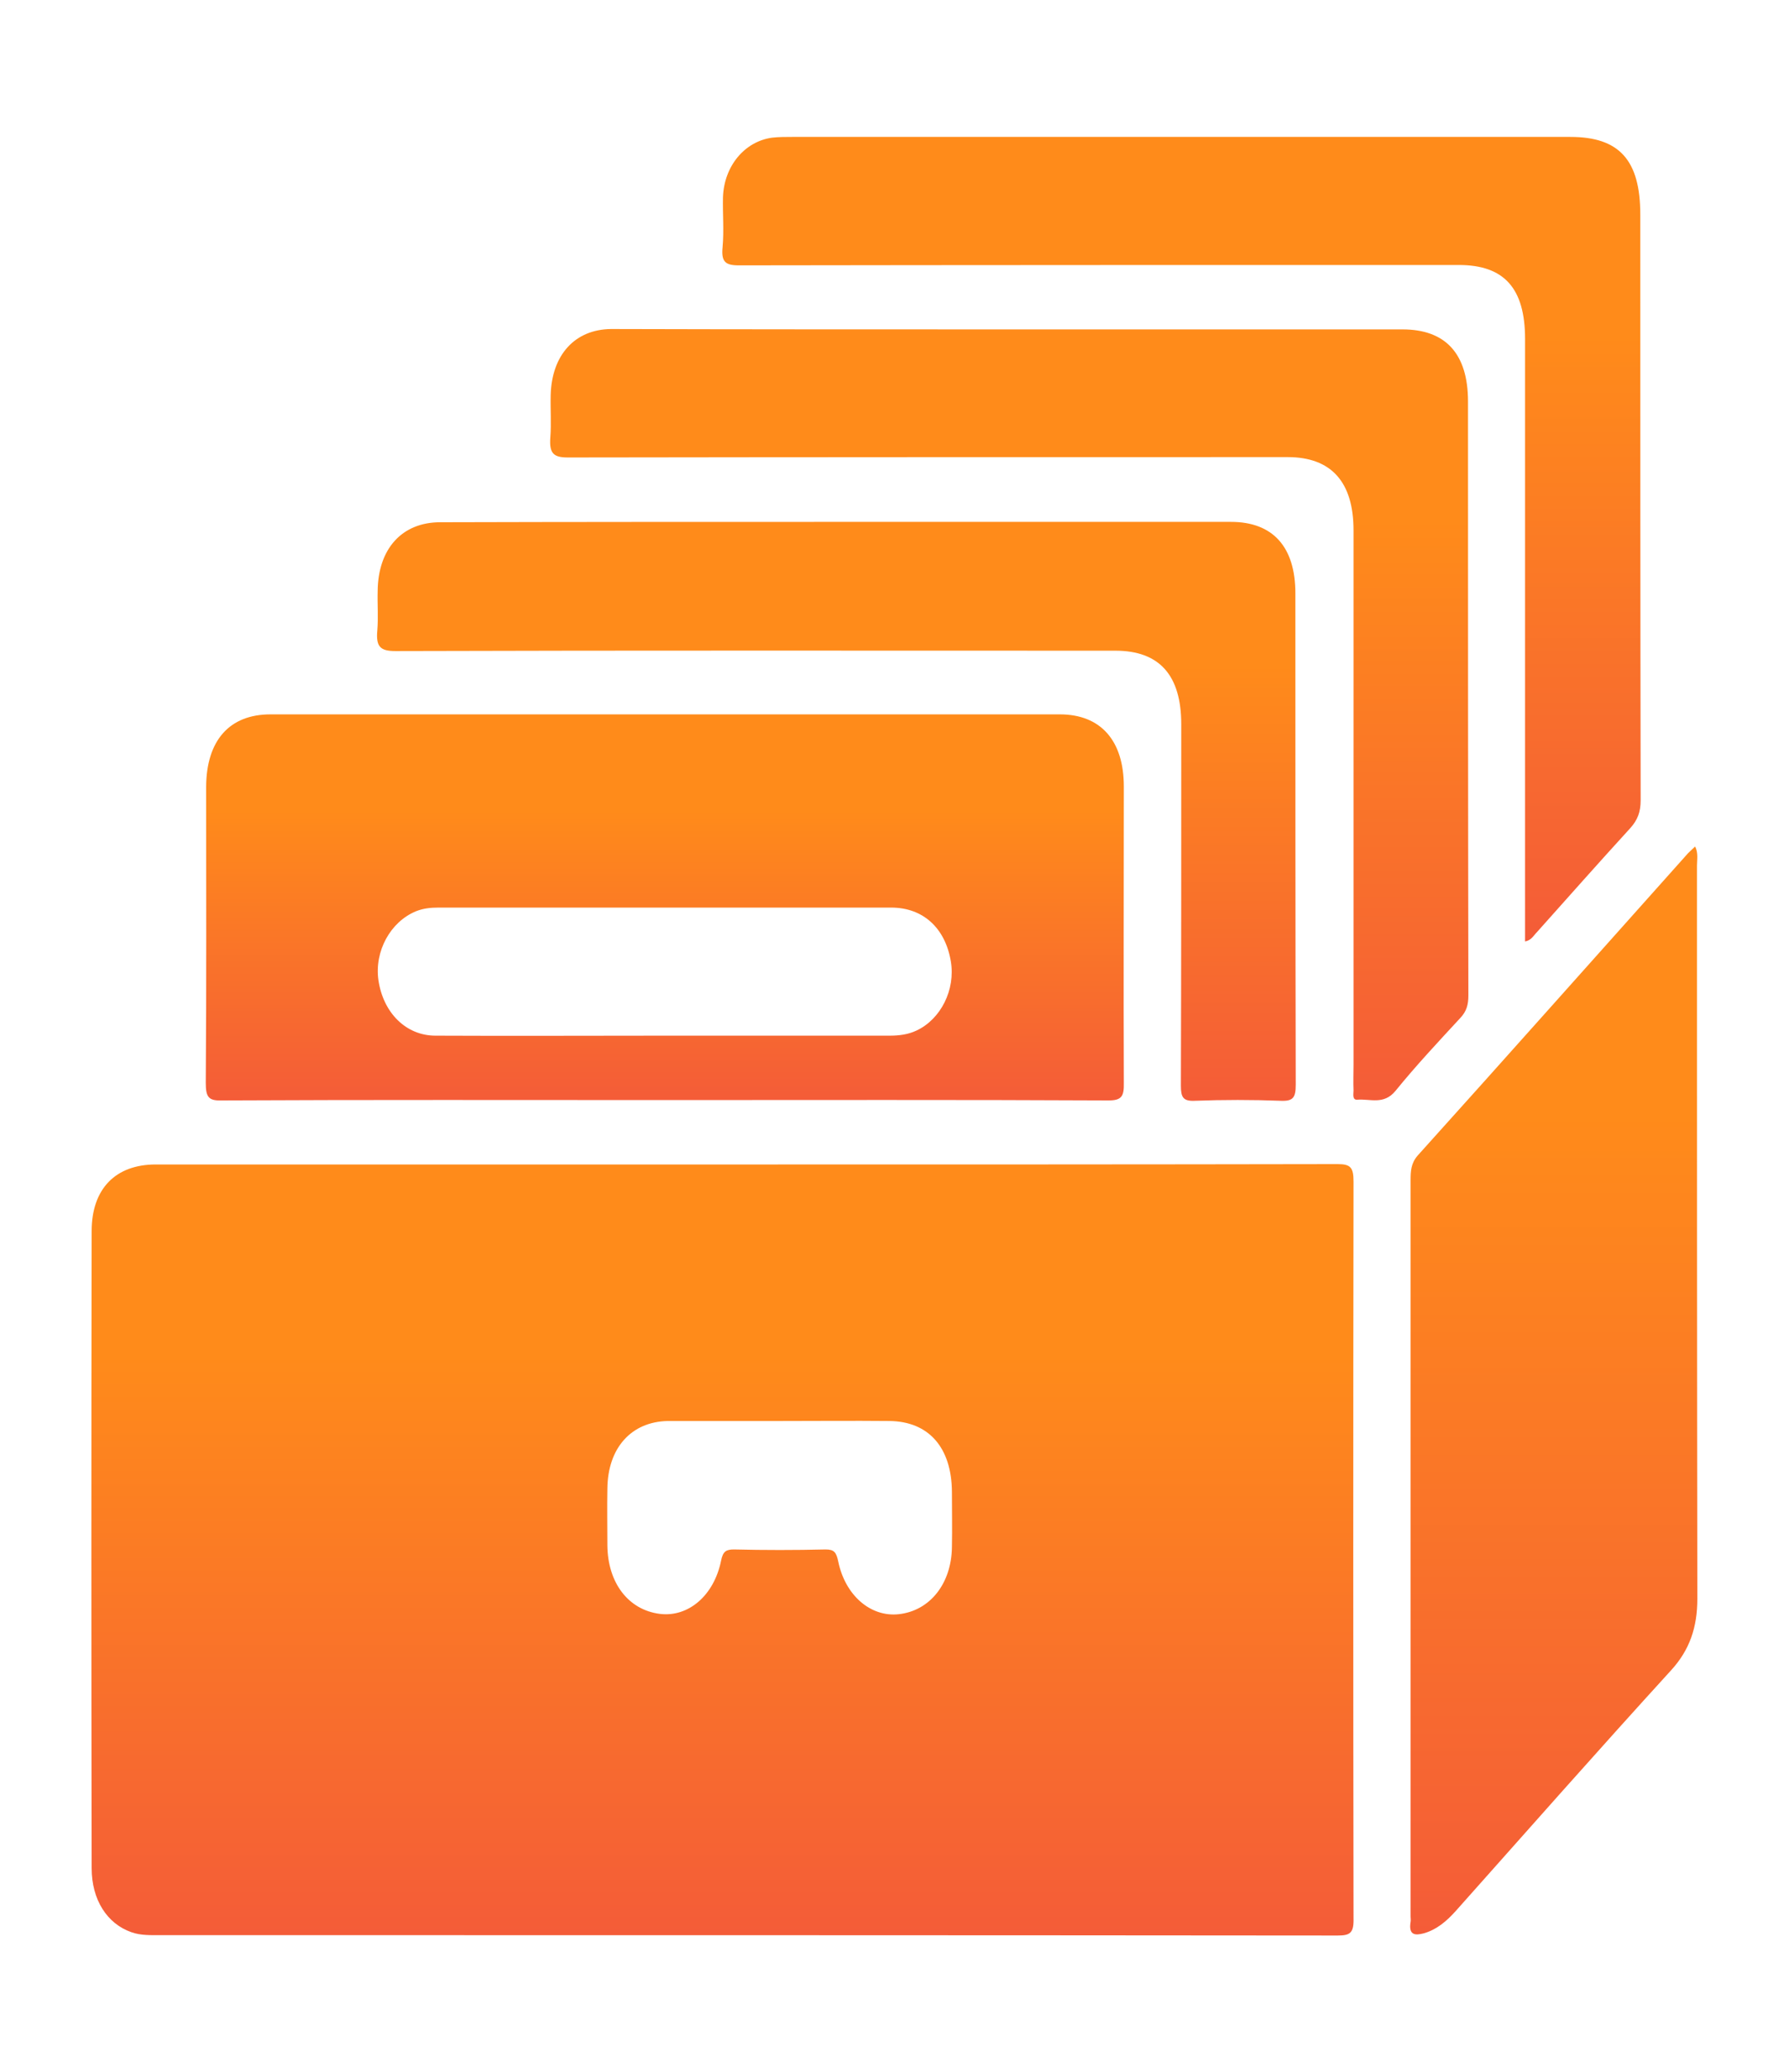 <?xml version="1.0" encoding="utf-8"?>
<!-- Generator: Adobe Illustrator 25.2.0, SVG Export Plug-In . SVG Version: 6.00 Build 0)  -->
<svg version="1.0" id="Layer_1" xmlns="http://www.w3.org/2000/svg" xmlns:xlink="http://www.w3.org/1999/xlink" x="0px" y="0px"
	 viewBox="0 0 48.6 56.3" style="enable-background:new 0 0 48.6 56.3;" xml:space="preserve">
<style type="text/css">
	.st0{fill:url(#SVGID_1_);}
	.st1{fill:url(#SVGID_2_);}
	.st2{fill:url(#SVGID_3_);}
	.st3{fill:url(#SVGID_4_);}
	.st4{fill:url(#SVGID_5_);}
	.st5{fill:url(#SVGID_6_);}
</style>
<g>
	<linearGradient id="SVGID_1_" gradientUnits="userSpaceOnUse" x1="42.215" y1="52.562" x2="42.215" y2="23">
		<stop  offset="0" style="stop-color:#F45C38"/>
		<stop  offset="0.754" style="stop-color:#FF8B1A"/>
	</linearGradient>
	<path class="st0" d="M46.05,23c0.09,0.18,0.05,0.36,0.05,0.52c0,6.64,0,13.28,0.01,19.92c0,0.78-0.21,1.39-0.71,1.94
		c-1.97,2.16-3.91,4.36-5.85,6.54c-0.25,0.28-0.52,0.51-0.87,0.61c-0.23,0.06-0.42,0.06-0.36-0.31c0.01-0.05,0-0.09,0-0.14
		c0-6.67,0-13.34,0-20.01c0-0.25,0.01-0.46,0.19-0.67c2.46-2.73,4.9-5.48,7.35-8.22C45.92,23.12,45.99,23.06,46.05,23z"/>
	<linearGradient id="SVGID_2_" gradientUnits="userSpaceOnUse" x1="32.089" y1="25.583" x2="32.089" y2="3.707">
		<stop  offset="0" style="stop-color:#F45C38"/>
		<stop  offset="0.754" style="stop-color:#FF8B1A"/>
	</linearGradient>
	<path class="st1" d="M41.43,25.58c0-0.18,0-0.34,0-0.5c0-5.29,0-10.58,0-15.87c0-1.38-0.57-2.01-1.8-2.01
		c-6.52,0-13.04,0-19.56,0.01c-0.37,0-0.48-0.1-0.44-0.5c0.04-0.45,0-0.9,0.01-1.35c0.03-0.85,0.59-1.52,1.34-1.62
		c0.18-0.02,0.36-0.02,0.54-0.02c7.05,0,14.09,0,21.14,0c1.33,0,1.9,0.63,1.9,2.11c0,5.3,0,10.61,0.01,15.91
		c0,0.32-0.08,0.54-0.29,0.77c-0.85,0.93-1.69,1.88-2.53,2.82C41.66,25.42,41.6,25.55,41.43,25.58z"/>
	<linearGradient id="SVGID_3_" gradientUnits="userSpaceOnUse" x1="27.407" y1="29.903" x2="27.407" y2="8.951">
		<stop  offset="0" style="stop-color:#F45C38"/>
		<stop  offset="0.754" style="stop-color:#FF8B1A"/>
	</linearGradient>
	<path class="st2" d="M27.43,8.95c3.56,0,7.12,0,10.67,0c1.17,0,1.78,0.66,1.78,1.96c0,5.38,0,10.76,0.01,16.14
		c0,0.25-0.05,0.43-0.22,0.61c-0.6,0.65-1.2,1.29-1.76,1.98c-0.32,0.39-0.69,0.21-1.04,0.24c-0.14,0.01-0.1-0.16-0.1-0.25
		c-0.01-0.23,0-0.47,0-0.7c0-4.84,0-9.68,0-14.52c0-1.32-0.61-1.99-1.79-1.99c-6.52,0-13.04,0-19.56,0.01
		c-0.39,0-0.5-0.12-0.47-0.54c0.03-0.38,0-0.77,0.01-1.16c0.03-1.09,0.66-1.78,1.64-1.79C20.2,8.95,23.81,8.95,27.43,8.95z"/>
	<linearGradient id="SVGID_4_" gradientUnits="userSpaceOnUse" x1="22.726" y1="29.908" x2="22.726" y2="14.18">
		<stop  offset="0" style="stop-color:#F45C38"/>
		<stop  offset="0.754" style="stop-color:#FF8B1A"/>
	</linearGradient>
	<path class="st3" d="M22.77,14.18c3.56,0,7.12,0,10.67,0c1.14,0,1.75,0.68,1.75,1.94c0,4.45,0,8.9,0.01,13.35
		c0,0.35-0.07,0.45-0.39,0.44c-0.79-0.03-1.58-0.03-2.37,0c-0.3,0.01-0.36-0.1-0.36-0.41c0.01-3.27,0.01-6.55,0.01-9.82
		c0-1.33-0.59-2-1.79-2c-6.52,0-13.04-0.01-19.56,0.01c-0.41,0-0.53-0.12-0.49-0.56c0.03-0.35,0-0.71,0.01-1.07
		c0.01-1.15,0.66-1.87,1.7-1.87C15.57,14.18,19.17,14.18,22.77,14.18z"/>
	<linearGradient id="SVGID_5_" gradientUnits="userSpaceOnUse" x1="19.625" y1="52.591" x2="19.625" y2="31.625">
		<stop  offset="0" style="stop-color:#F45C38"/>
		<stop  offset="0.754" style="stop-color:#FF8B1A"/>
	</linearGradient>
	<path class="st4" d="M36.77,32.11c0-0.39-0.08-0.48-0.43-0.48c-5.37,0.01-10.75,0.01-16.12,0.01c-5.33,0-10.66,0-15.99,0
		c-1.09,0-1.74,0.66-1.74,1.81c-0.01,5.77-0.01,11.54,0,17.31c0,0.86,0.42,1.51,1.08,1.74c0.25,0.09,0.52,0.08,0.78,0.08
		c10.66,0,21.32,0,31.99,0.01c0.34,0,0.44-0.07,0.43-0.47C36.76,45.45,36.76,38.78,36.77,32.11z M25.86,42.03
		c-0.01,1-0.6,1.74-1.45,1.83c-0.76,0.08-1.45-0.51-1.64-1.44c-0.05-0.24-0.11-0.32-0.34-0.32c-0.83,0.02-1.66,0.02-2.49,0
		c-0.21,0-0.3,0.05-0.35,0.3c-0.19,0.95-0.89,1.55-1.67,1.45c-0.85-0.11-1.41-0.84-1.42-1.86c0-0.51-0.01-1.02,0-1.54
		c0.01-1.11,0.65-1.82,1.64-1.84c0.03,0,0.06,0,0.08,0c0.98,0,1.97,0,2.95,0c1,0,1.99-0.01,2.99,0c1.07,0.01,1.69,0.72,1.7,1.92
		C25.86,41.04,25.87,41.53,25.86,42.03z"/>
	<linearGradient id="SVGID_6_" gradientUnits="userSpaceOnUse" x1="18.062" y1="29.908" x2="18.062" y2="19.409">
		<stop  offset="0" style="stop-color:#F45C38"/>
		<stop  offset="0.754" style="stop-color:#FF8B1A"/>
	</linearGradient>
	<path class="st5" d="M30.53,21.37c0-1.25-0.63-1.96-1.74-1.96c-7.15,0-14.29,0-21.44,0c-1.12,0-1.74,0.71-1.75,1.96
		c0,2.68,0.01,5.37-0.01,8.05c0,0.38,0.07,0.49,0.42,0.48c4.02-0.02,8.03-0.01,12.05-0.01s8.03-0.01,12.05,0.01
		c0.35,0,0.43-0.1,0.42-0.48C30.52,26.74,30.53,24.06,30.53,21.37z M24.9,28c-0.23,0.11-0.48,0.14-0.73,0.14c-2.04,0-4.07,0-6.11,0
		c-2.08,0-4.15,0.01-6.23,0c-0.8,0-1.42-0.62-1.55-1.51c-0.11-0.78,0.32-1.58,1.02-1.87c0.2-0.08,0.4-0.1,0.61-0.1
		c4.1,0,8.2,0,12.3,0c0.87,0,1.47,0.56,1.62,1.46C25.96,26.89,25.56,27.69,24.9,28z"/>
</g>
</svg>
